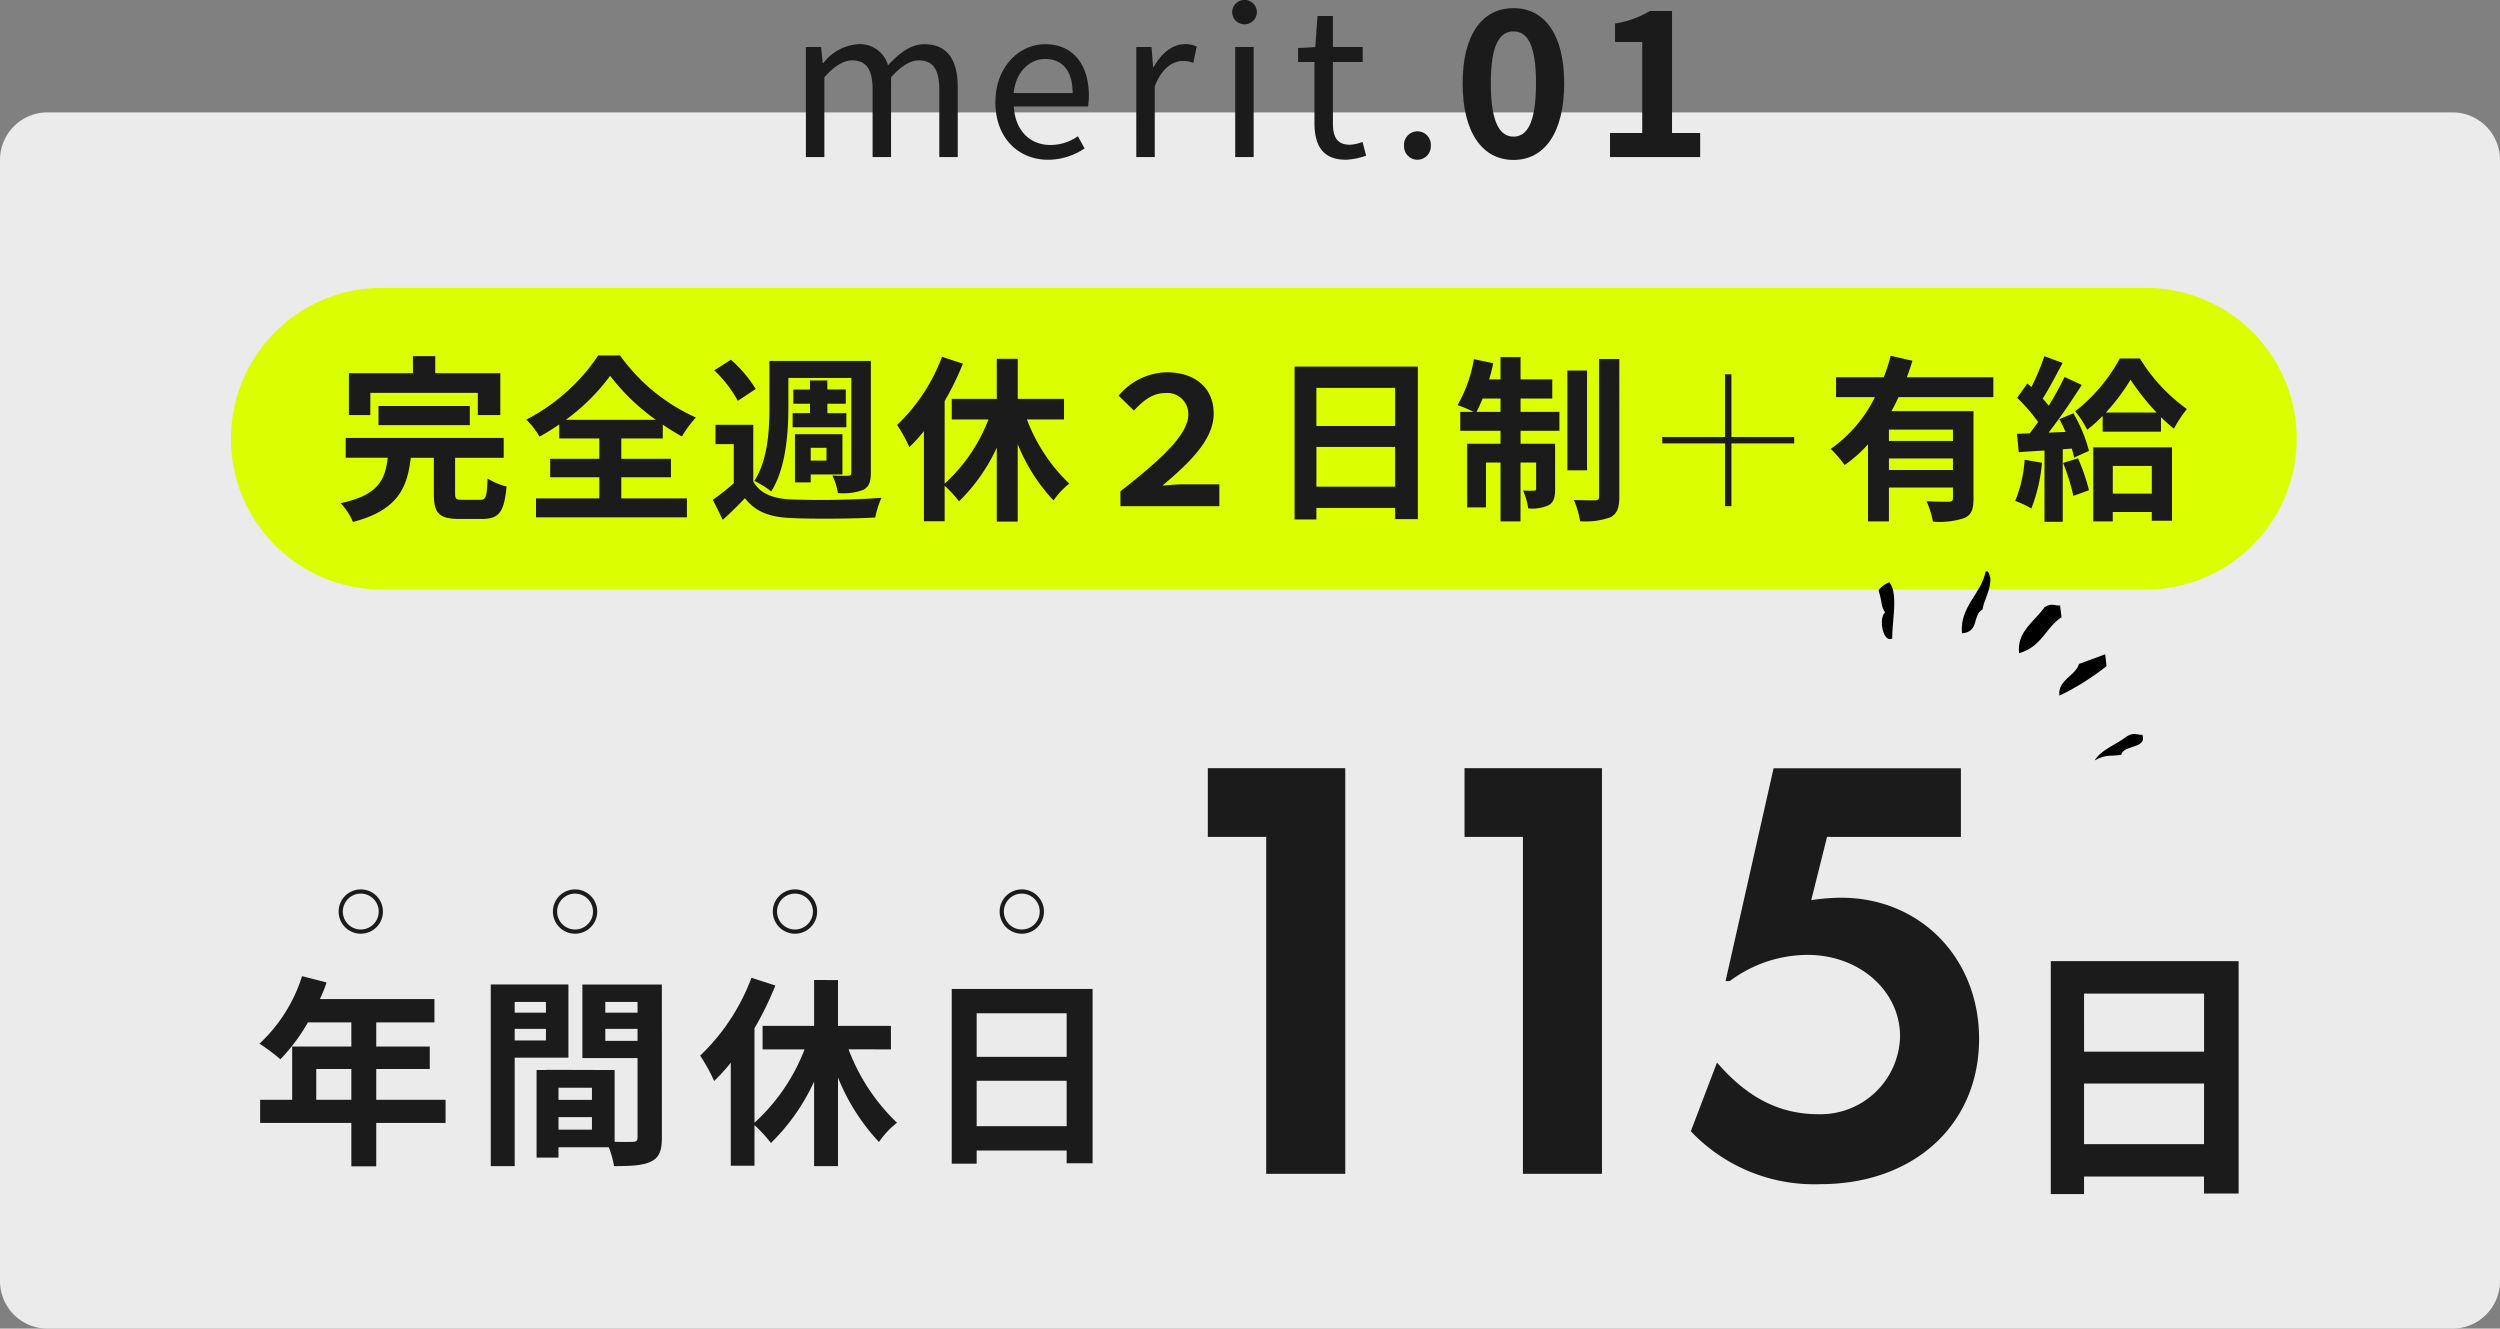 <svg xmlns="http://www.w3.org/2000/svg" width="296" height="157.307" viewBox="0 0 296 157.307">
  <rect x="0" y="0" width="296" height="157.307" fill="#808080" stroke="none"/>
  <g id="グループ_711" data-name="グループ 711" transform="translate(-556 -1388)">
    <path id="パス_1102" data-name="パス 1102" d="M290.372,157.307H5.627A5.627,5.627,0,0,1,0,151.679V18.935a5.627,5.627,0,0,1,5.627-5.628H290.372A5.628,5.628,0,0,1,296,18.935V151.679a5.628,5.628,0,0,1-5.628,5.628" transform="translate(556 1388)" fill="#ebebeb"/>
    <path id="パス_1103" data-name="パス 1103" d="M95.417,5.568h1.8l.191,1.9h.072a5.728,5.728,0,0,1,4.057-2.232,3.437,3.437,0,0,1,3.6,2.5c1.344-1.464,2.713-2.5,4.3-2.5,2.688,0,3.96,1.776,3.96,5.112V18.6h-2.184V10.632c0-2.448-.769-3.48-2.425-3.48-1.008,0-2.064.648-3.288,1.992V18.6h-2.185V10.632c0-2.448-.767-3.48-2.423-3.48-.985,0-2.088.648-3.288,1.992V18.6H95.417Z" transform="translate(556 1388)" fill="#1b1b1b"/>
    <path id="パス_1104" data-name="パス 1104" d="M117.856,12.1c0-4.225,2.857-6.865,5.881-6.865,3.313,0,5.185,2.4,5.185,6.121a8.551,8.551,0,0,1-.1,1.248h-8.785c.145,2.784,1.849,4.561,4.32,4.561a5.619,5.619,0,0,0,3.265-1.033l.792,1.44a7.757,7.757,0,0,1-4.32,1.344c-3.456,0-6.242-2.52-6.242-6.816M127,11.017c0-2.616-1.2-4.033-3.24-4.033-1.849,0-3.481,1.488-3.744,4.033Z" transform="translate(556 1388)" fill="#1b1b1b"/>
    <path id="パス_1105" data-name="パス 1105" d="M134.536,5.568h1.8l.191,2.377h.072c.913-1.656,2.233-2.713,3.7-2.713a2.772,2.772,0,0,1,1.391.288l-.407,1.92a3.086,3.086,0,0,0-1.272-.216c-1.08,0-2.424.769-3.288,3V18.6h-2.185Z" transform="translate(556 1388)" fill="#1b1b1b"/>
    <path id="パス_1106" data-name="パス 1106" d="M145.889,1.416a1.464,1.464,0,0,1,2.927,0,1.463,1.463,0,1,1-2.927,0m.359,4.152h2.185V18.6h-2.185Z" transform="translate(556 1388)" fill="#1b1b1b"/>
    <path id="パス_1107" data-name="パス 1107" d="M155.632,14.569V7.344h-1.943V5.688l2.04-.12.263-3.672h1.825V5.568h3.528V7.344h-3.528v7.273c0,1.608.5,2.52,2.016,2.52a4.605,4.605,0,0,0,1.487-.336l.433,1.632a8.206,8.206,0,0,1-2.4.481c-2.784,0-3.721-1.752-3.721-4.345" transform="translate(556 1388)" fill="#1b1b1b"/>
    <path id="パス_1108" data-name="パス 1108" d="M166.239,17.258a1.589,1.589,0,1,1,3.169,0,1.586,1.586,0,1,1-3.169,0" transform="translate(556 1388)" fill="#1b1b1b"/>
    <path id="パス_1109" data-name="パス 1109" d="M173.175,9.865c0-5.856,2.377-8.9,6.025-8.9s6,3.072,6,8.9c0,5.88-2.353,9.072-6,9.072s-6.025-3.192-6.025-9.072m8.689,0c0-4.8-1.128-6.145-2.664-6.145s-2.689,1.344-2.689,6.145c0,4.824,1.153,6.312,2.689,6.312s2.664-1.488,2.664-6.312" transform="translate(556 1388)" fill="#1b1b1b"/>
    <path id="パス_1110" data-name="パス 1110" d="M190.623,15.745h3.816V4.969h-3.215V2.784A11.52,11.52,0,0,0,195.352,1.3h2.616V15.745H201.3V18.6H190.623Z" transform="translate(556 1388)" fill="#1b1b1b"/>
    <path id="パス_1111" data-name="パス 1111" d="M265.053,113.8v27.517h-4.1V139.3H246.75v2.08h-3.936V113.8Zm-18.3,10.718h14.207v-6.879H246.75Zm14.207,3.776H246.75v7.168h14.207Z" transform="translate(556 1388)" fill="#1b1b1b"/>
    <path id="パス_1112" data-name="パス 1112" d="M143.006,99.089V90.952h16.273v48.029h-9.36V99.089Z" transform="translate(556 1388)" fill="#1b1b1b"/>
    <path id="パス_1113" data-name="パス 1113" d="M173.4,99.089V90.952h16.273v48.029h-9.36V99.089Z" transform="translate(556 1388)" fill="#1b1b1b"/>
    <path id="パス_1114" data-name="パス 1114" d="M216.323,99.089l-1.873,7.489a24.323,24.323,0,0,1,3.528-.289c9.362,0,16.346,7.129,16.346,16.706,0,10.154-7.7,17.21-18.793,17.21a20.106,20.106,0,0,1-15.338-6.265l3.1-8.137c3.6,4.177,7.416,6.121,12.024,6.121a9.427,9.427,0,0,0,9.65-9.217c0-5.4-4.825-9.648-10.946-9.648a15.436,15.436,0,0,0-9.216,3.1h-.5l5.688-25.2h22.178v8.137Z" transform="translate(556 1388)" fill="#1b1b1b"/>
    <path id="パス_1115" data-name="パス 1115" d="M27.342,51.942A17.857,17.857,0,0,0,45.2,69.8h208.87a17.857,17.857,0,0,0,0-35.714H45.2A17.857,17.857,0,0,0,27.342,51.942h0" transform="translate(556 1388)" fill="#dcff00"/>
    <path id="パス_1116" data-name="パス 1116" d="M56.845,59.176c.693,0,.8-.336.882-2.52a7.923,7.923,0,0,0,2.247.944c-.274,3.045-.9,3.843-2.9,3.843H54.388c-2.436,0-3.024-.714-3.024-2.981V54.2H48.636c-.42,3.611-1.575,6.215-6.846,7.6a7.794,7.794,0,0,0-1.448-2.226c4.493-.966,5.249-2.771,5.563-5.375H40.93V51.848H59.638V54.2H53.884V58.42c0,.672.127.756.883.756Zm-13-10.036H41.308V44.184h7.58V42.169h2.644v2.015h7.706V49.14H56.571V46.515H43.849Zm.964-1.072H55.626v2.268H44.813Z" transform="translate(556 1388)" fill="#1b1b1b"/>
    <path id="パス_1117" data-name="パス 1117" d="M73.561,59.008h7.768v2.246H63.462V59.008h7.5v-2.5H65.141V54.325h5.817V51.911H66.212V50.252a27.005,27.005,0,0,1-2.33,1.449,9.227,9.227,0,0,0-1.575-2.016,22.905,22.905,0,0,0,8.524-7.6h2.583A22.208,22.208,0,0,0,82.4,49.434a12.173,12.173,0,0,0-1.659,2.246,26.623,26.623,0,0,1-2.268-1.407v1.638H73.561v2.414H79.44v2.184H73.561Zm4.094-9.3A25.3,25.3,0,0,1,72.238,44.5a24.139,24.139,0,0,1-5.249,5.207Z" transform="translate(556 1388)" fill="#1b1b1b"/>
    <path id="パス_1118" data-name="パス 1118" d="M89.187,57.013C90,58.44,91.538,59.05,93.7,59.134a102.089,102.089,0,0,0,10.666-.19,10.379,10.379,0,0,0-.734,2.331c-2.667.147-7.307.189-9.932.063-2.519-.1-4.241-.714-5.5-2.352-.8.84-1.616,1.659-2.624,2.562L84.4,59.176a31.347,31.347,0,0,0,2.477-1.953v-4.64H84.714V50.294h4.473ZM87.359,47.46a14.434,14.434,0,0,0-2.792-3.611l1.973-1.26a15.432,15.432,0,0,1,2.939,3.464Zm5.984.714c0,2.981-.273,7.264-2.036,10.014a9.114,9.114,0,0,0-2-1.238C90.95,54.431,91.1,50.8,91.1,48.174V42.735h12.009V55.984c0,1.071-.21,1.638-.9,2.016a6.753,6.753,0,0,1-3,.378A7.217,7.217,0,0,0,98.55,56.3c.777.042,1.617.042,1.89.021.273,0,.357-.1.357-.378V44.751H93.343Zm2.562.734V47.8H93.931v-1.68H95.9V45.045h2.057v1.071h2.184V47.8H97.962v1.112h2.247v1.68H93.847v-1.68Zm.084,8.21H94.12V51.407h5.627v4.766H95.989Zm0-2.583h1.868V53.023H95.989Z" transform="translate(556 1388)" fill="#1b1b1b"/>
    <path id="パス_1119" data-name="パス 1119" d="M121.588,49.664a20.52,20.52,0,0,0,5.019,7.6,8.862,8.862,0,0,0-1.87,1.995,21.489,21.489,0,0,1-4.241-6.677v9.175h-2.477V53a21.328,21.328,0,0,1-4.473,6.361,13.707,13.707,0,0,0-1.7-1.847v4.2H109.39V51.05a19.148,19.148,0,0,1-1.723,1.889,18.265,18.265,0,0,0-1.448-2.624,21.541,21.541,0,0,0,5.311-8.062l2.479.8a33.114,33.114,0,0,1-2.163,4.429v9.785a19.927,19.927,0,0,0,5.186-7.6h-4.346V47.228h5.333V42.483H120.5v4.745h5.48v2.436Z" transform="translate(556 1388)" fill="#1b1b1b"/>
    <path id="パス_1120" data-name="パス 1120" d="M132.657,58.168c4.451-3.485,8.041-6.614,8.041-9.092a2.487,2.487,0,0,0-2.687-2.54c-1.45,0-2.5.735-3.758,2.078l-1.807-1.763a7.586,7.586,0,0,1,5.711-2.772c3.213,0,5.543,1.743,5.543,4.893,0,3.023-2.729,5.711-6.067,8.524.839-.063,1.553-.147,2.309-.147h4.43v2.583H132.657Z" transform="translate(556 1388)" fill="#1b1b1b"/>
    <path id="パス_1121" data-name="パス 1121" d="M167.871,43.407V61.464h-2.687V60.141h-9.323v1.365h-2.583v-18.1Zm-12.01,7.034h9.322V45.926h-9.322Zm9.323,2.478h-9.322v4.7h9.322Z" transform="translate(556 1388)" fill="#1b1b1b"/>
    <path id="パス_1122" data-name="パス 1122" d="M180.033,48.762h4.6v2.246h-4.6v1.533h4.093V57.9c0,.965-.146,1.553-.755,1.911a4.6,4.6,0,0,1-2.436.378,7.819,7.819,0,0,0-.609-2.121,9.475,9.475,0,0,0,1.3.021c.189,0,.252-.042.252-.252V54.767h-1.847v6.97H177.66v-6.97h-1.722v5.311h-2.226V52.541h3.948V51.008h-4.766V48.762h1.574a19.156,19.156,0,0,0-1.889-.8,16.413,16.413,0,0,0,1.931-5.438l2.288.483a19.33,19.33,0,0,1-.482,1.91h1.344V42.274h2.373v2.645h3.757v2.268h-3.757Zm-2.373,0V47.187h-2.121c-.231.588-.483,1.113-.713,1.575Zm10.246,6.929h-2.33V43.87h2.33Zm3.821-13.186V58.8c0,1.344-.272,2.016-1.028,2.436a8.631,8.631,0,0,1-3.612.482,11,11,0,0,0-.735-2.52c1.071.042,2.163.042,2.52.042.335-.02.461-.1.461-.462V42.505Z" transform="translate(556 1388)" fill="#1b1b1b"/>
    <path id="パス_1123" data-name="パス 1123" d="M205,52.5v7.433h-.756V52.5h-7.432v-.756h7.432V44.311H205v7.432h7.433V52.5Z" transform="translate(556 1388)" fill="#1b1b1b"/>
    <path id="パス_1124" data-name="パス 1124" d="M224.782,47.018a17.454,17.454,0,0,1-.84,1.66h9.721V59.05c0,1.238-.23,1.91-1.092,2.288a9.241,9.241,0,0,1-3.716.42,10.292,10.292,0,0,0-.755-2.414c1.071.062,2.288.062,2.645.062.358-.02.483-.126.483-.42v-1.26h-7.58v4.011h-2.477V52.6A15.358,15.358,0,0,1,218.4,55.06a14.127,14.127,0,0,0-1.637-1.911,16.3,16.3,0,0,0,5.227-6.131h-4.6V44.667h5.648a20.872,20.872,0,0,0,.818-2.54l2.582.588c-.209.65-.419,1.3-.671,1.952h10.246v2.351Zm6.446,3.843h-7.579v1.344h7.579Zm0,3.422h-7.579v1.365h7.579Z" transform="translate(556 1388)" fill="#1b1b1b"/>
    <path id="パス_1125" data-name="パス 1125" d="M241.772,54.787a19.445,19.445,0,0,1-1.259,5.417,12.43,12.43,0,0,0-1.911-.9,15.3,15.3,0,0,0,1.112-4.871Zm3.716-5.857a17.8,17.8,0,0,1,1.848,4.451l-1.764.8a10.3,10.3,0,0,0-.272-1.072l-1.071.084v8.588h-2.164v-8.44l-3.044.188-.209-2.162,1.511-.063c.315-.4.651-.861.987-1.344a20.723,20.723,0,0,0-2.477-2.856l1.2-1.7c.148.126.316.273.484.42a26.653,26.653,0,0,0,1.532-3.653l2.163.8c-.756,1.427-1.6,3.044-2.352,4.219.273.294.5.588.713.84a37.578,37.578,0,0,0,1.869-3.4l2.038.945c-1.156,1.826-2.6,3.947-3.927,5.648l2.015-.084c-.231-.525-.483-1.05-.735-1.512Zm.546,5.333a23.111,23.111,0,0,1,1.3,3.779l-1.848.672a24.837,24.837,0,0,0-1.217-3.906Zm7.328-11.822a20.632,20.632,0,0,0,5.564,5.985,15.333,15.333,0,0,0-1.532,2.33,17.923,17.923,0,0,1-1.534-1.365v1.722h-6.908V49.244a16.482,16.482,0,0,1-1.826,1.638A11.448,11.448,0,0,0,245.7,48.7a20.185,20.185,0,0,0,5.291-6.257Zm-5.522,10.52h9.322v8.692h-2.393V60.624h-4.62v1.113H247.84Zm7.5-4.115a29.421,29.421,0,0,1-3.086-3.885,24.437,24.437,0,0,1-2.918,3.885Zm-5.186,9.594h4.619V55.165h-4.619Z" transform="translate(556 1388)" fill="#1b1b1b"/>
    <path id="パス_1126" data-name="パス 1126" d="M52.757,132.956H44.548v5.137H41.6v-5.137H30.8V130.22h3.792v-6.313H41.6v-2.856H36.459a21.54,21.54,0,0,1-3.264,4.369,21.972,21.972,0,0,0-2.472-1.849,18.517,18.517,0,0,0,5.041-7.993l2.9.744a15.249,15.249,0,0,1-.792,1.969H51.437v2.76H44.548v2.856h6.337v2.665H44.548v3.648h8.209ZM41.6,126.572H37.444v3.647H41.6Z" transform="translate(556 1388)" fill="#1b1b1b"/>
    <path id="パス_1127" data-name="パス 1127" d="M60.939,125.227v12.841H58.107V116.562H67.3v8.665Zm0-5.329h3.7v-1.271h-3.7Zm3.7,1.921h-3.7v1.368h3.7Zm13.729,12.865c0,1.537-.312,2.376-1.272,2.832-.936.48-2.328.552-4.393.552a10.524,10.524,0,0,0-.624-2.232H66.124v1.224H63.531V126.691h1.177v-.023l8.064.023v8.5c.937.025,1.825.025,2.137,0,.432,0,.575-.143.575-.528v-9.385H68.956v-8.713h9.409Zm-8.281-5.9h-3.96v1.44h3.96Zm0,3.481h-3.96v1.488h3.96ZM71.668,119.9h3.816v-1.271H71.668Zm3.816,1.921H71.668v1.416h3.816Z" transform="translate(556 1388)" fill="#1b1b1b"/>
    <path id="パス_1128" data-name="パス 1128" d="M100.468,124.244a23.487,23.487,0,0,0,5.736,8.688,10.175,10.175,0,0,0-2.135,2.281,24.564,24.564,0,0,1-4.849-7.633v10.488H96.388V128.059a24.4,24.4,0,0,1-5.112,7.273,15.826,15.826,0,0,0-1.945-2.111v4.8H86.523V125.828a21.98,21.98,0,0,1-1.968,2.16,20.68,20.68,0,0,0-1.656-3,24.623,24.623,0,0,0,6.072-9.217l2.833.912a37.951,37.951,0,0,1-2.473,5.065v11.185a22.785,22.785,0,0,0,5.929-8.688H90.291v-2.785h6.1v-5.424H99.22v5.424h6.265v2.785Z" transform="translate(556 1388)" fill="#1b1b1b"/>
    <path id="パス_1129" data-name="パス 1129" d="M129.364,117.091v20.641h-3.072v-1.511H115.636v1.56h-2.952v-20.69Zm-13.728,8.04h10.656v-5.16H115.636Zm10.656,2.833H115.636v5.376h10.656Z" transform="translate(556 1388)" fill="#1b1b1b"/>
    <circle id="楕円形_8" data-name="楕円形 8" cx="2.375" cy="2.375" r="2.375" transform="translate(596.341 1493.553)" fill="none" stroke="#1b1b1b" stroke-width="0.5"/>
    <circle id="楕円形_9" data-name="楕円形 9" cx="2.375" cy="2.375" r="2.375" transform="translate(621.712 1493.553)" fill="none" stroke="#1b1b1b" stroke-width="0.5"/>
    <circle id="楕円形_10" data-name="楕円形 10" cx="2.375" cy="2.375" r="2.375" transform="translate(647.75 1493.553)" fill="none" stroke="#1b1b1b" stroke-width="0.5"/>
    <circle id="楕円形_11" data-name="楕円形 11" cx="2.375" cy="2.375" r="2.375" transform="translate(674.606 1493.553)" fill="none" stroke="#1b1b1b" stroke-width="0.5"/>
    <path id="パス_1130" data-name="パス 1130" d="M253.651,86.992c.63,1.667-2.293,1.193-2.485,2.364-1.058.234-1.751-.122-3.155.674.74-1.27,2.588-1.873,3.813-2.852.9-.535,1.211-.112,1.827-.186" transform="translate(556 1388)" fill-rule="evenodd"/>
    <path id="パス_1131" data-name="パス 1131" d="M249.247,77.475c.057.464.113.926.17,1.39a29.447,29.447,0,0,1-5.583,3.5c-.229-1.854,1.886-2.3,2.315-3.754l3.1-1.137" transform="translate(556 1388)" fill-rule="evenodd"/>
    <path id="パス_1132" data-name="パス 1132" d="M243.913,71.688q.086.7.17,1.39c-1.93,1.269-2.3,3.477-5.027,4.265-.28-2.6,1.85-3.748,3.03-5.468.9-.536,1.211-.113,1.827-.187" transform="translate(556 1388)" fill-rule="evenodd"/>
    <path id="パス_1133" data-name="パス 1133" d="M235.1,67.665c.432-.145.413.441.556.764.06,1.466-.7,2.436-.93,3.73-1.229.69-.341,2.655-2.429,2.827-.282-3.172,2.277-4.635,2.8-7.321" transform="translate(556 1388)" fill-rule="evenodd"/>
    <path id="パス_1134" data-name="パス 1134" d="M224.042,75.594c-1.08.588-1.664-2.413-.84-3.08-.58-.969-.268-.933-.783-2.617a2.773,2.773,0,0,1,1.271-.951c1.1,1.312.316,4.608.352,6.648" transform="translate(556 1388)" fill-rule="evenodd"/>
  </g>
</svg>
